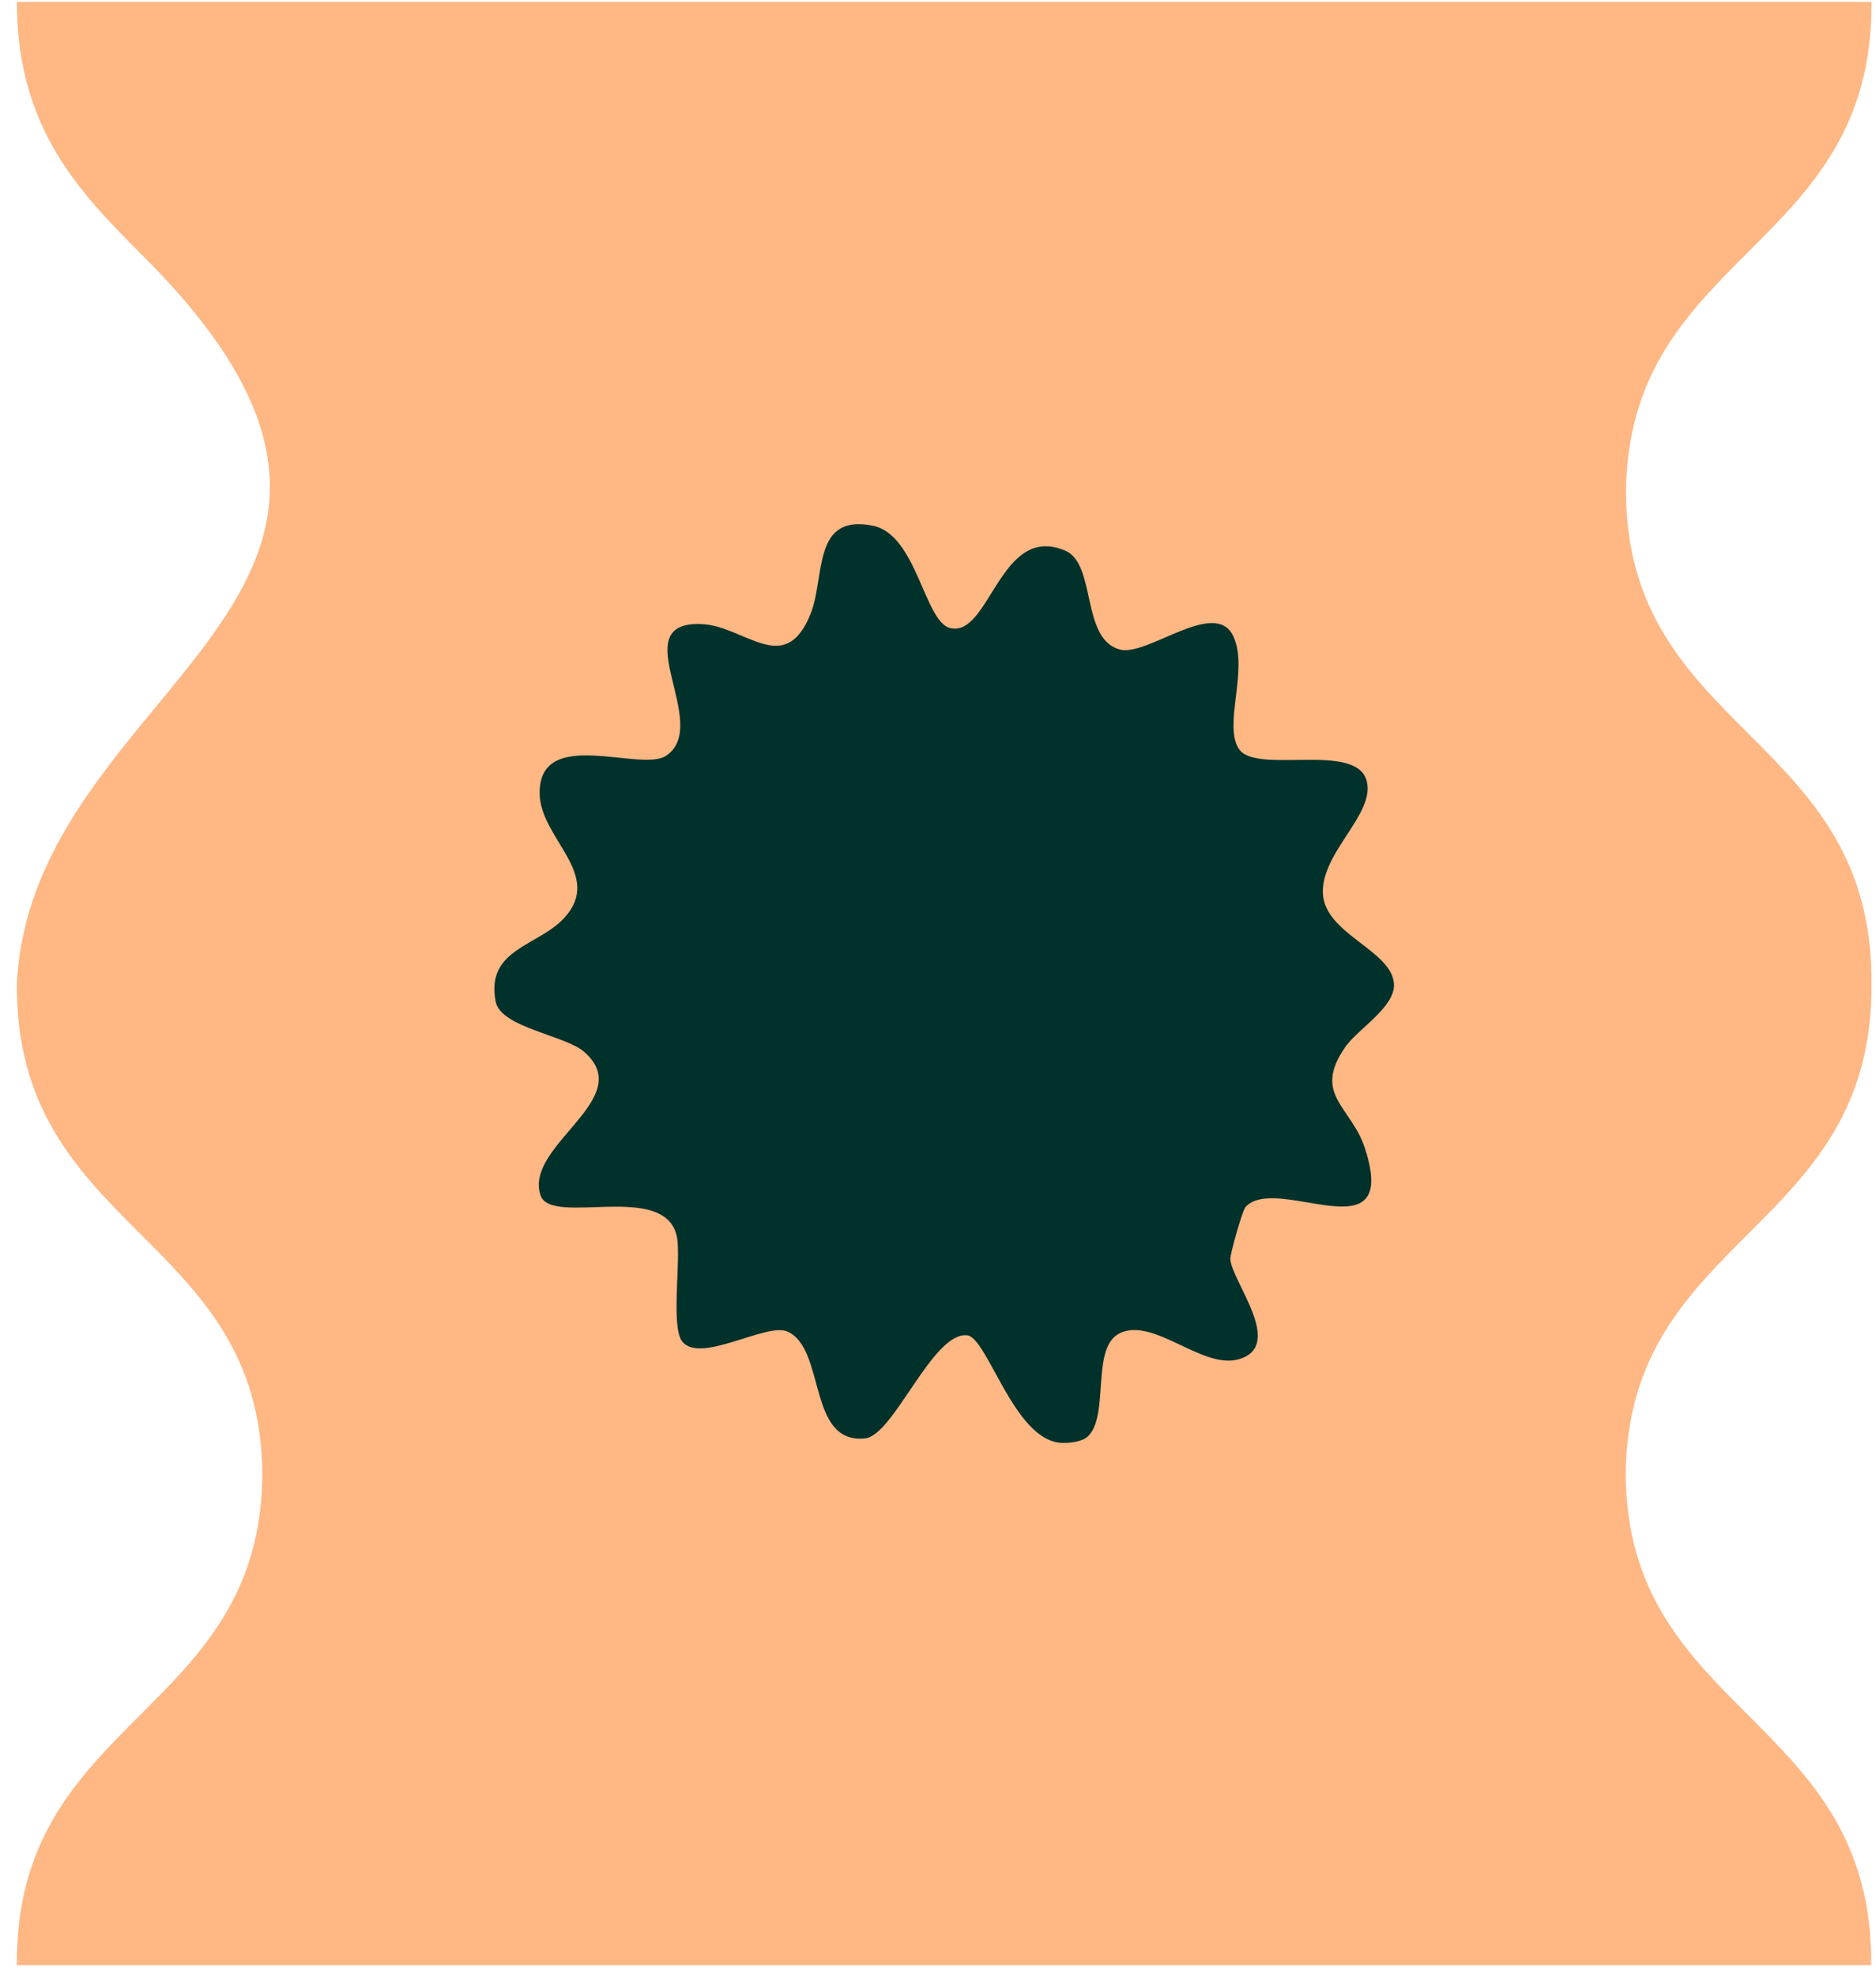 <svg width="38" height="40" viewBox="0 0 38 40" fill="none" xmlns="http://www.w3.org/2000/svg">
<path d="M32.93 29.849C32.962 34.729 37.945 34.75 37.903 39.787H0.342C0.3 34.75 5.283 34.734 5.314 29.849C5.283 24.969 0.305 24.953 0.342 19.916C0.645 13.79 9.795 12.064 2.901 5.186C1.645 3.925 0.342 2.628 0.342 0.039H37.908C37.95 5.076 32.967 5.092 32.936 9.977C32.967 14.858 37.95 14.879 37.908 19.916C37.95 24.953 32.967 24.974 32.93 29.854V29.849Z" fill="#FFB784"/>
<path d="M22.028 29.088C21.908 29.197 21.627 29.224 21.469 29.21C20.529 29.124 20.001 27.073 19.587 27.034C18.886 26.968 18.107 29.059 17.525 29.121C16.349 29.246 16.732 27.304 15.951 26.959C15.522 26.77 14.204 27.614 13.825 27.168C13.578 26.877 13.801 25.493 13.711 25.042C13.483 23.9 11.164 24.839 10.949 24.201C10.606 23.183 12.933 22.241 11.827 21.291C11.445 20.962 10.142 20.802 10.04 20.279C9.832 19.211 10.897 19.161 11.427 18.587C12.239 17.706 10.941 16.981 10.931 16.065C10.916 14.689 12.982 15.649 13.496 15.299C14.432 14.663 12.612 12.578 14.202 12.635C15.088 12.666 15.896 13.732 16.42 12.426C16.718 11.685 16.445 10.393 17.682 10.644C18.571 10.825 18.722 12.588 19.246 12.716C20.053 12.911 20.254 10.58 21.58 11.15C22.21 11.421 21.892 12.928 22.677 13.149C23.236 13.308 24.623 12.089 24.986 12.89C25.291 13.562 24.777 14.676 25.093 15.161C25.44 15.693 27.479 15.005 27.685 15.816C27.855 16.485 26.767 17.25 26.796 18.081C26.825 18.912 28.194 19.234 28.236 19.921C28.263 20.39 27.502 20.835 27.251 21.196C26.574 22.172 27.375 22.397 27.651 23.257C28.359 25.459 25.853 23.743 25.228 24.439C25.164 24.51 24.916 25.395 24.921 25.489C24.943 25.934 26.033 27.236 25.102 27.517C24.368 27.739 23.402 26.684 22.704 26.982C22.073 27.252 22.493 28.665 22.028 29.089V29.088Z" fill="#00312B"/>
</svg>
